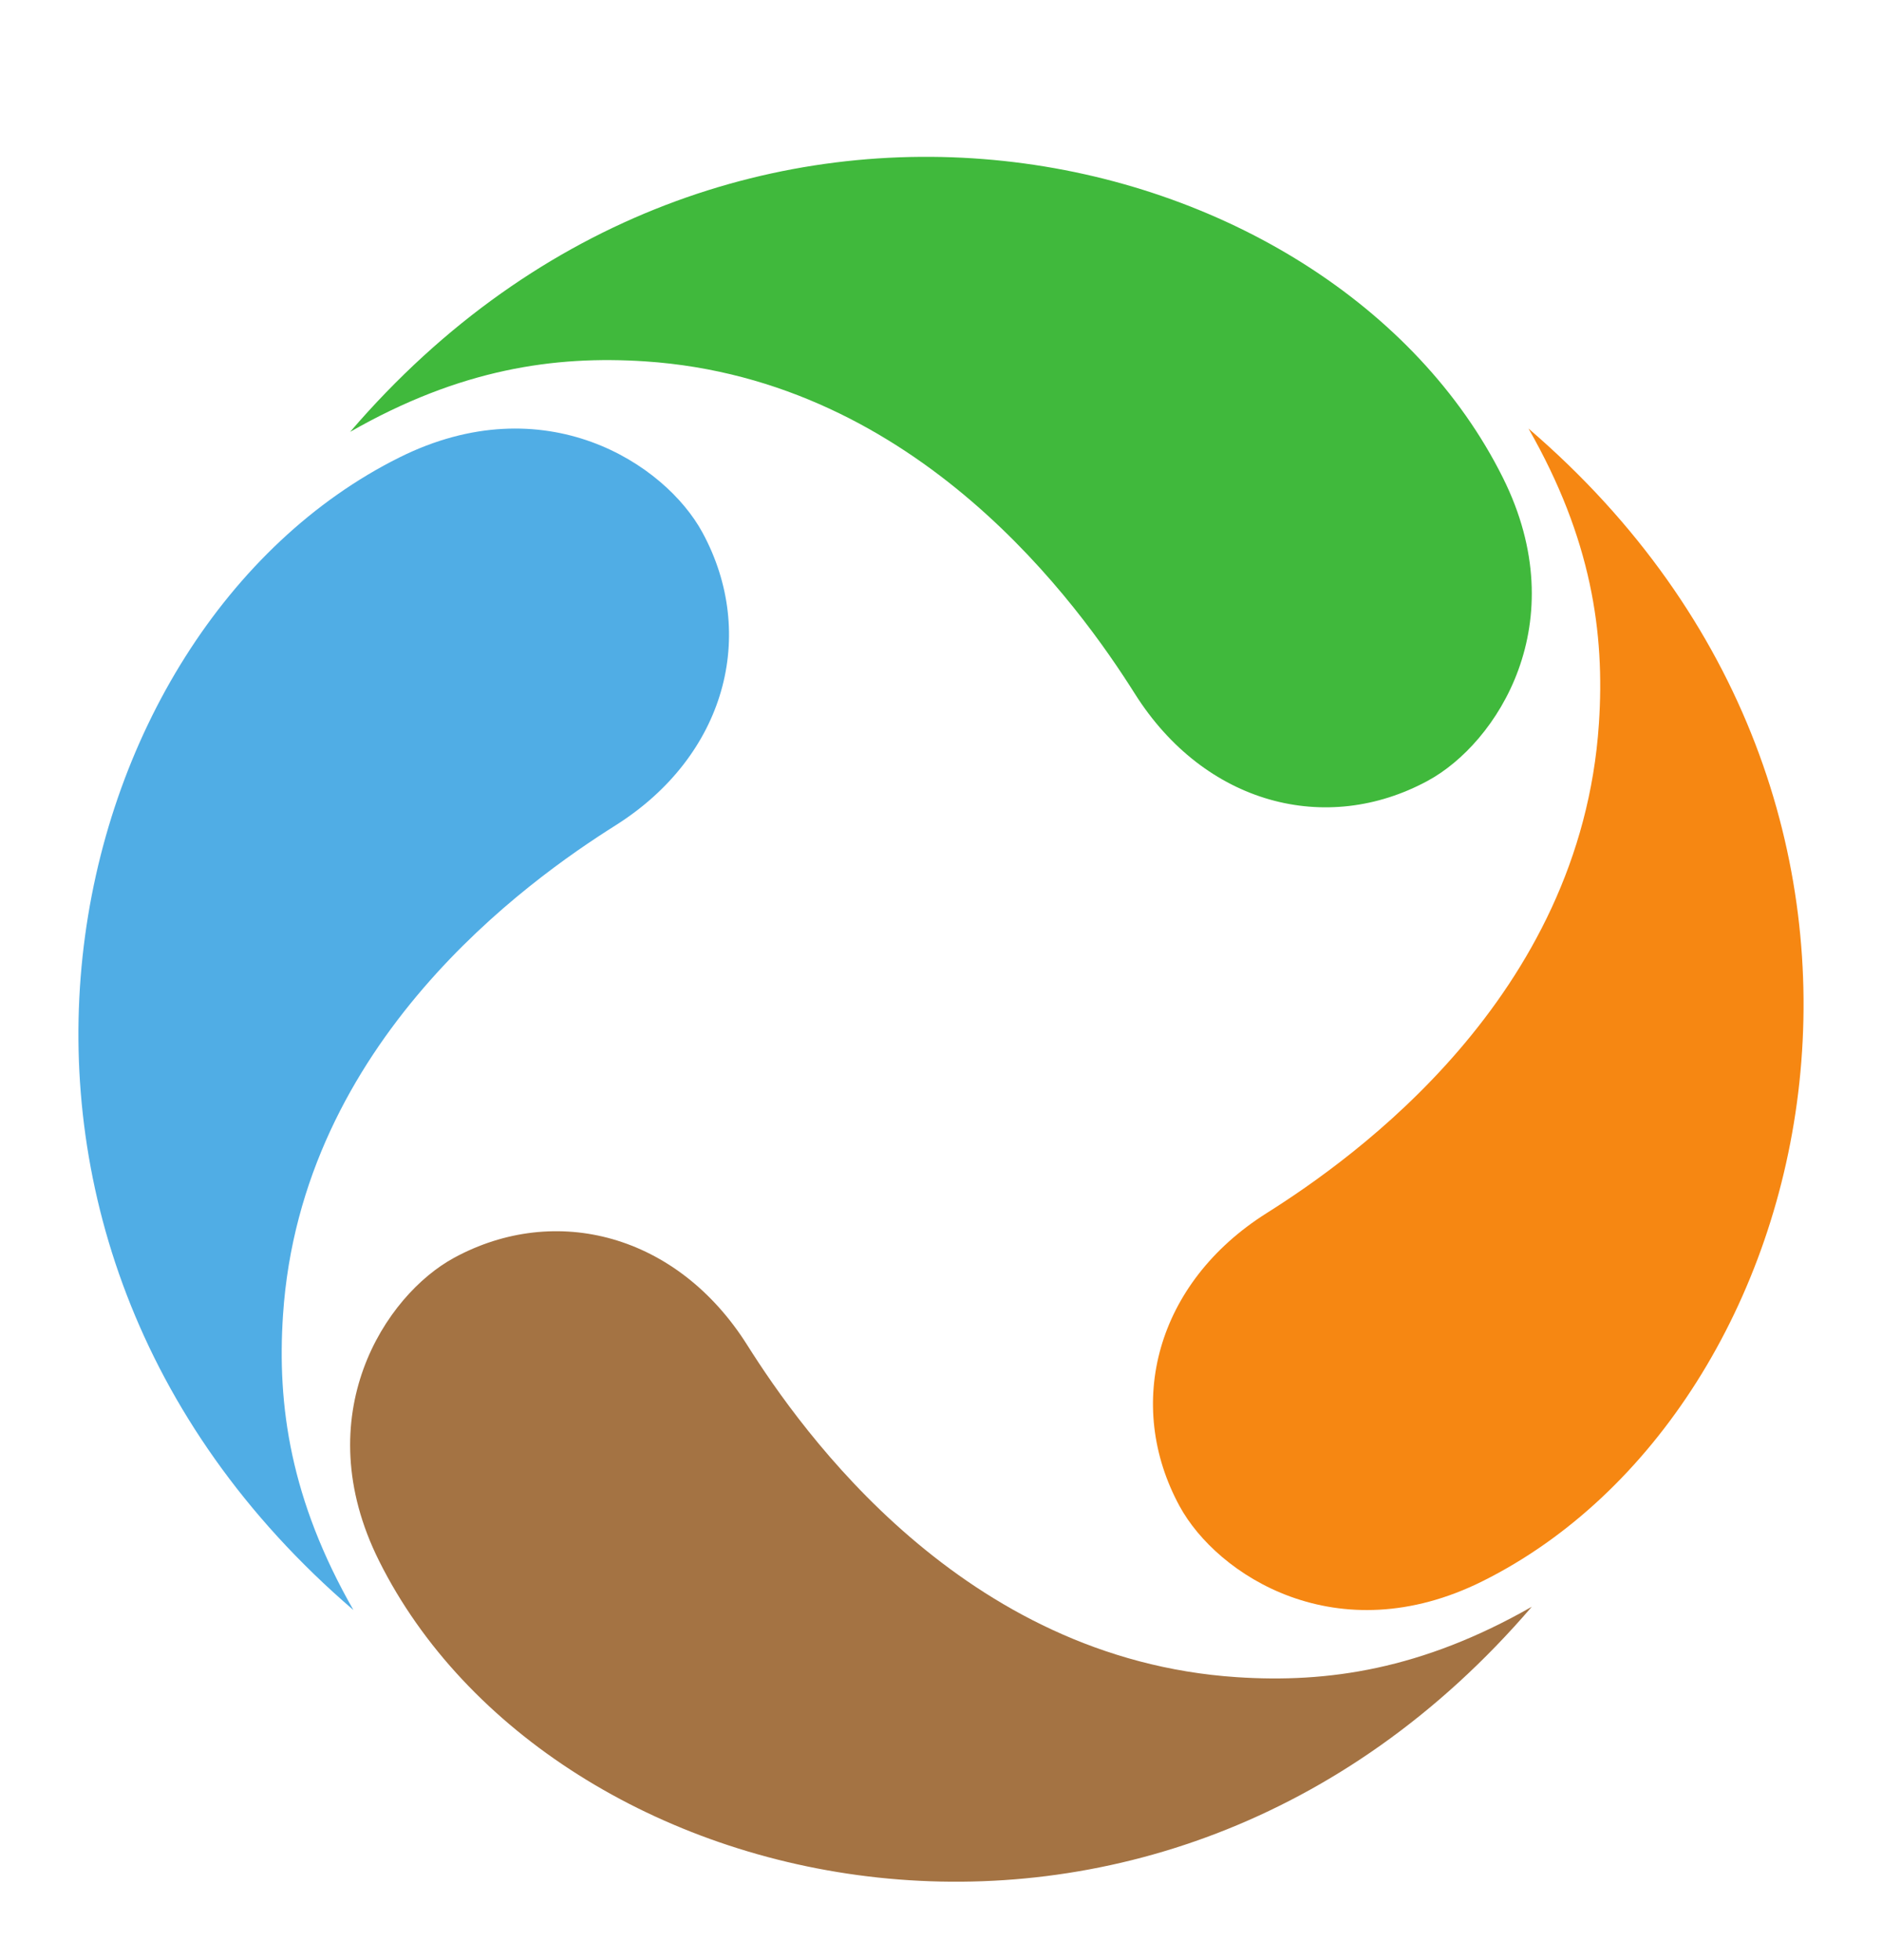 <svg width="24" height="25" viewBox="0 0 24 25" fill="none" xmlns="http://www.w3.org/2000/svg">
<path d="M4.465 5.508C5.869 4.705 7.07 4.533 8.227 4.609C11.717 4.84 13.769 7.733 14.472 8.848C15.363 10.26 16.913 10.661 18.208 9.958C19.087 9.481 20.091 7.948 19.165 6.092C16.98 1.709 9.277 -0.101 4.465 5.508Z" fill="#40B93C"/>
<path d="M19.534 20.493C18.13 21.295 16.929 21.468 15.771 21.391C12.281 21.16 10.23 18.267 9.527 17.152C8.636 15.741 7.086 15.339 5.791 16.042C4.912 16.519 3.908 18.052 4.834 19.908C7.019 24.291 14.722 26.101 19.534 20.493Z" fill="#A47343"/>
<path d="M4.507 20.535C3.705 19.131 3.532 17.93 3.609 16.772C3.84 13.283 6.733 11.231 7.848 10.528C9.26 9.637 9.661 8.087 8.958 6.792C8.481 5.913 6.948 4.909 5.092 5.835C0.709 8.02 -1.101 15.723 4.507 20.535Z" fill="#50ADE5"/>
<path d="M19.492 5.466C20.295 6.87 20.467 8.071 20.39 9.229C20.159 12.719 17.267 14.77 16.152 15.473C14.74 16.364 14.339 17.914 15.042 19.209C15.519 20.088 17.052 21.092 18.908 20.166C23.291 17.981 25.101 10.278 19.492 5.466Z" fill="#F68712"/>
</svg>
